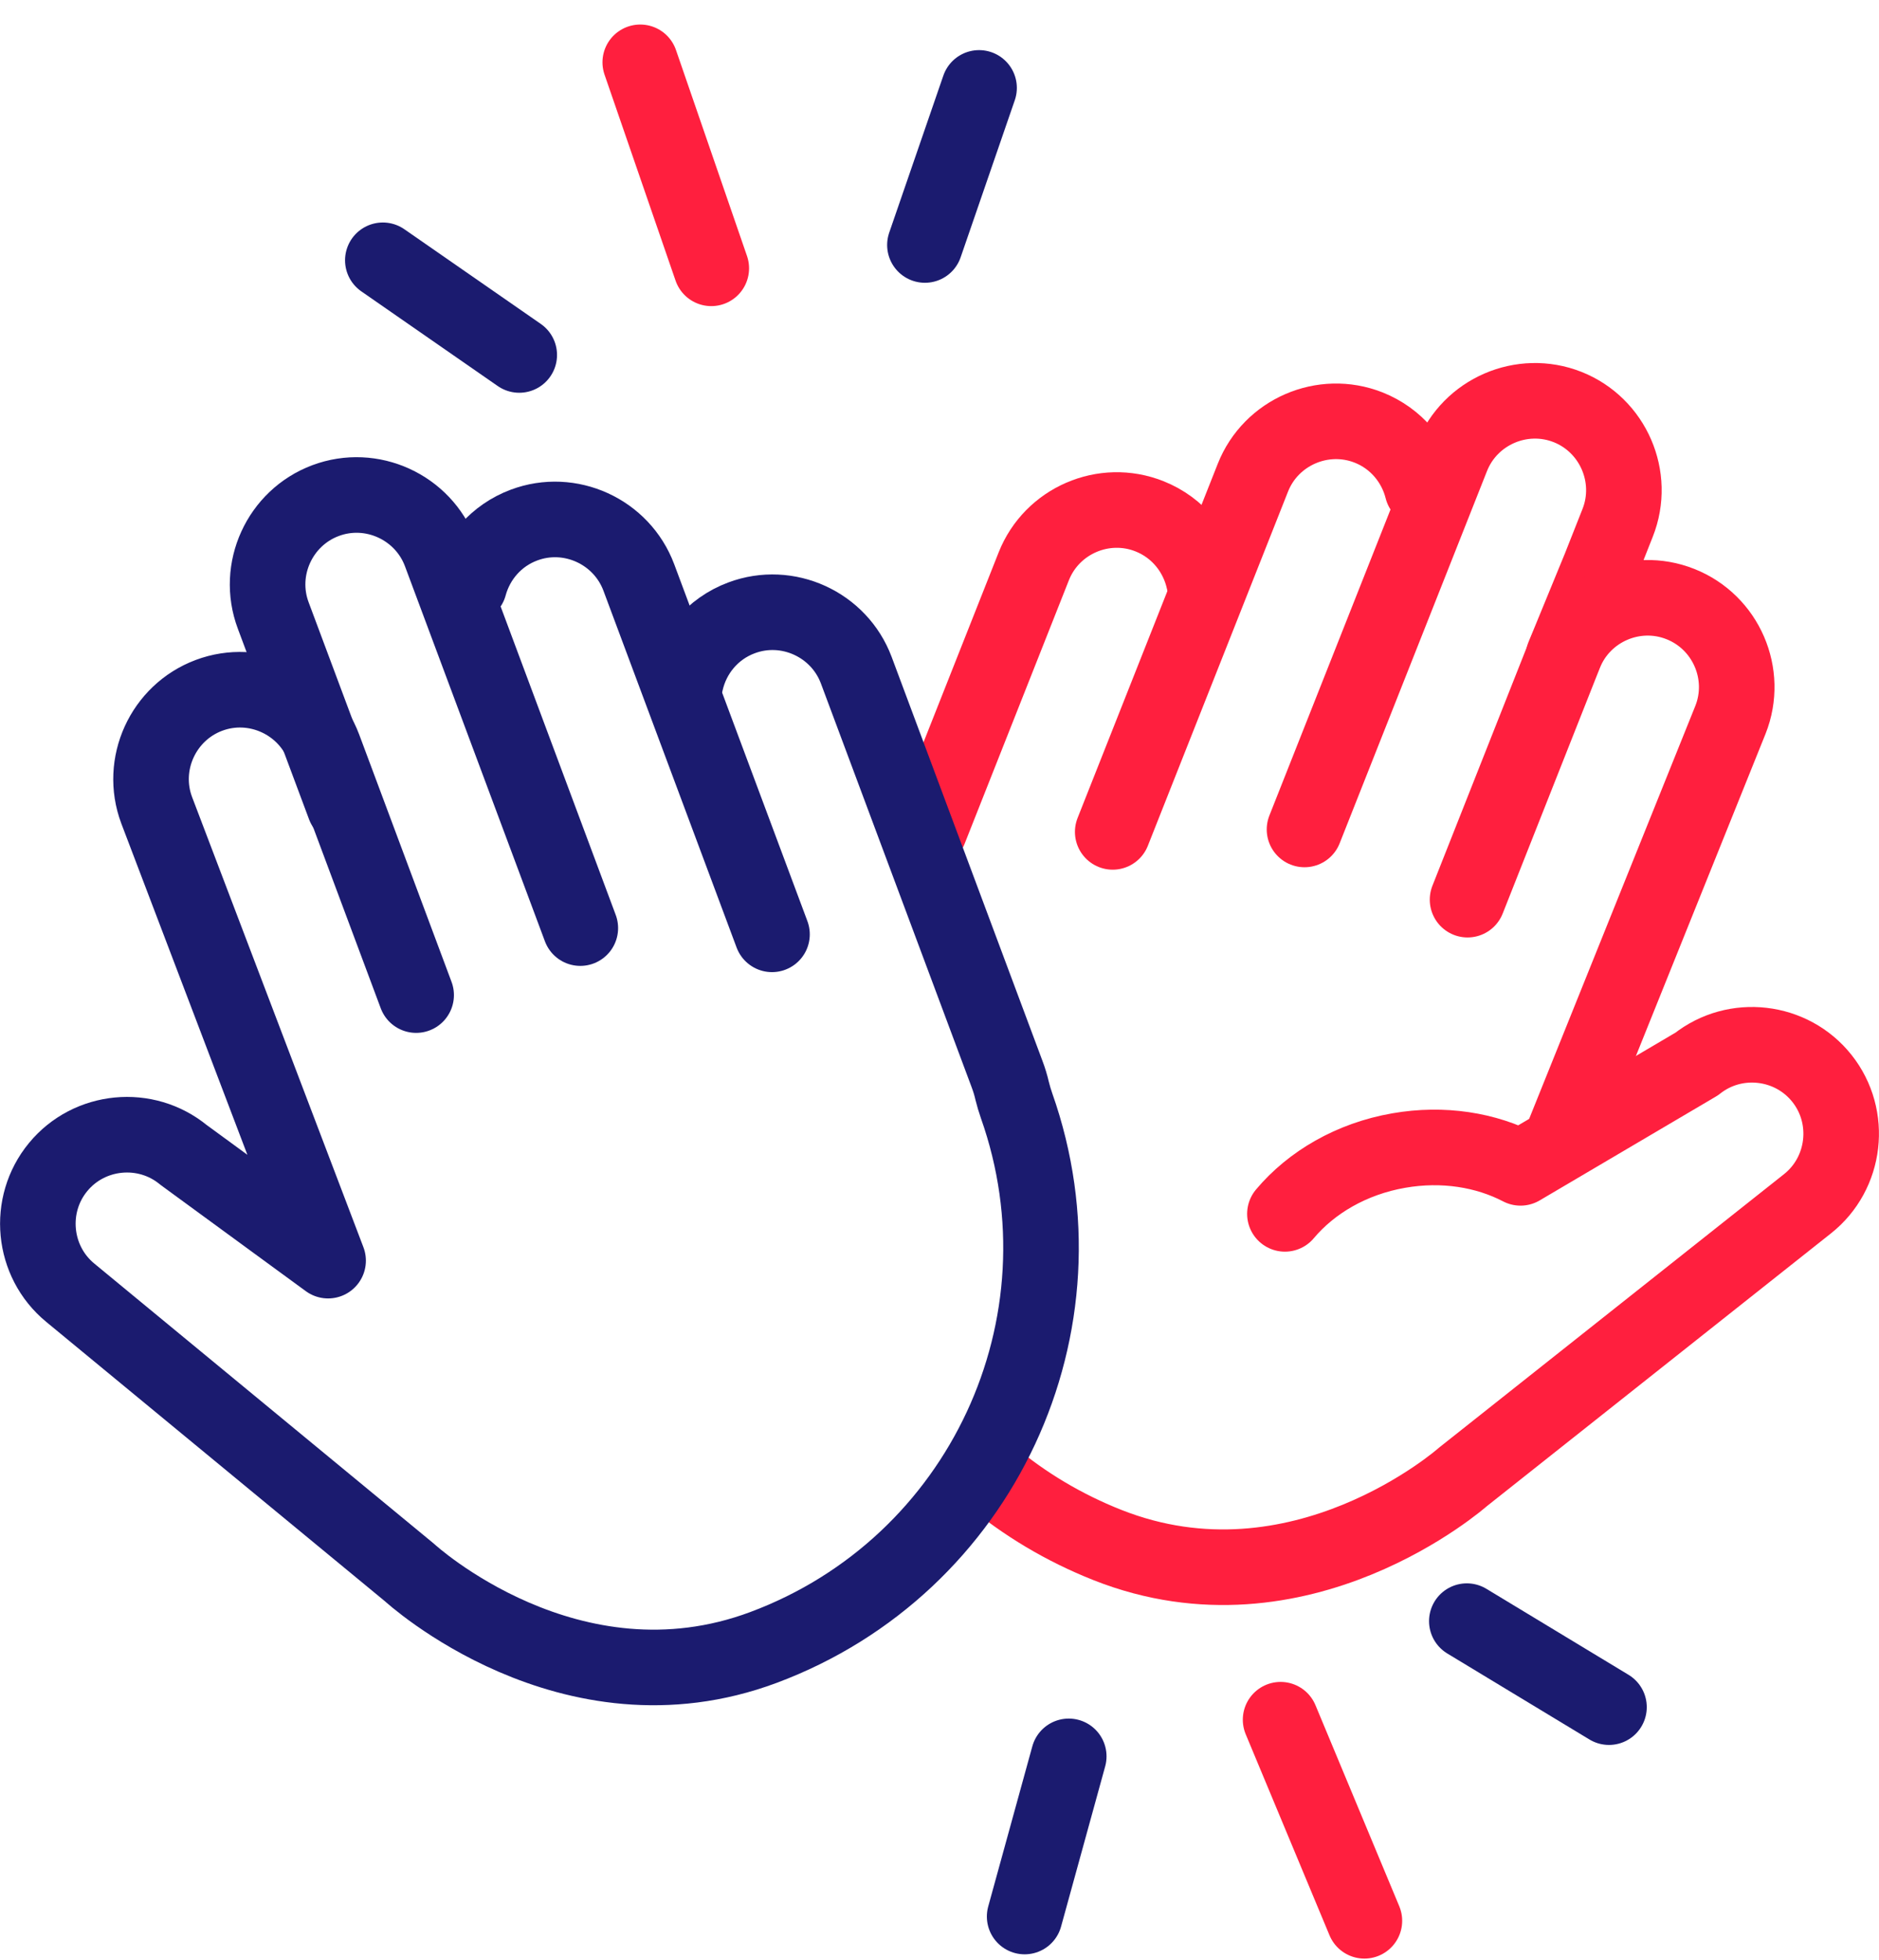<?xml version="1.0" encoding="utf-8"?>
<svg xmlns="http://www.w3.org/2000/svg" width="70" height="73" viewBox="0 0 70 73" fill="none">
<g clip-path="url(#clip0_17320_13071)">
<path d="M58.248 24.44L59.603 21.142L60.264 19.471C60.937 17.771 60.095 15.832 58.399 15.159C56.699 14.487 54.76 15.328 54.088 17.025L48.598 30.891" stroke="#FF1F3E" stroke-width="2.815" stroke-miterlimit="10" stroke-linecap="round"/>
<path d="M52.986 18.214C52.733 17.208 52.018 16.331 50.987 15.923C49.287 15.251 47.348 16.092 46.676 17.788L41.453 30.982" stroke="#FF1F3E" stroke-width="2.815" stroke-miterlimit="10" stroke-linecap="round"/>
<path d="M54.672 33.506L58.29 24.362C58.962 22.663 60.901 21.822 62.601 22.497C64.301 23.169 65.142 25.108 64.466 26.808L58.131 42.547" stroke="#FF1F3E" stroke-width="2.815" stroke-linecap="round" stroke-linejoin="round"/>
<path d="M34.629 30.901L38.511 21.093C39.183 19.393 41.122 18.552 42.822 19.228C43.899 19.654 44.631 20.593 44.853 21.652" stroke="#FF1F3E" stroke-width="2.815" stroke-linecap="round" stroke-linejoin="round"/>
<path d="M47.868 45.208C48.853 44.036 50.346 43.156 52.109 42.85C53.763 42.561 55.361 42.825 56.645 43.494L63.209 39.626C64.641 38.489 66.742 38.736 67.875 40.164C69.012 41.597 68.766 43.698 67.337 44.831L54.495 55.009C54.495 55.009 48.424 60.38 41.252 57.539C39.626 56.895 38.165 56.016 36.895 54.953" stroke="#FF1F3E" stroke-width="2.815" stroke-linecap="round" stroke-linejoin="round"/>
<path d="M36.474 3.274L34.457 9.124" stroke="#1B1B6F" stroke-width="2.815" stroke-linecap="round" stroke-linejoin="round"/>
<path d="M14.262 9.694L19.344 13.22" stroke="#1B1B6F" stroke-width="2.815" stroke-linecap="round" stroke-linejoin="round"/>
<path d="M23.852 2.321L26.498 9.993" stroke="#FF1F3E" stroke-width="2.815" stroke-linecap="round" stroke-linejoin="round"/>
<path d="M38.172 71.377L39.815 65.412" stroke="#1B1B6F" stroke-width="2.815" stroke-linecap="round" stroke-linejoin="round"/>
<path d="M59.941 63.579L54.645 60.376" stroke="#1B1B6F" stroke-width="2.815" stroke-linecap="round" stroke-linejoin="round"/>
<path d="M50.829 71.536L47.707 64.047" stroke="#FF1F3E" stroke-width="2.815" stroke-linecap="round" stroke-linejoin="round"/>
<path d="M12.832 30.022L10.178 22.92C9.538 21.209 10.417 19.284 12.128 18.644C13.838 18.003 15.763 18.883 16.404 20.593L21.619 34.565" stroke="#1B1B6F" stroke-width="2.815" stroke-miterlimit="10" stroke-linecap="round"/>
<path d="M17.48 21.804C17.752 20.804 18.483 19.942 19.522 19.555C21.232 18.914 23.157 19.794 23.798 21.505L28.76 34.797" stroke="#1B1B6F" stroke-width="2.815" stroke-miterlimit="10" stroke-linecap="round"/>
<path d="M25.548 25.397C25.787 24.338 26.537 23.416 27.624 23.011C29.334 22.37 31.26 23.25 31.9 24.961L37.517 40.002C37.594 40.207 37.658 40.414 37.707 40.629C37.753 40.815 37.809 41.002 37.873 41.185C40.751 49.332 36.577 58.317 28.448 61.354C21.222 64.054 15.257 58.567 15.257 58.567L2.616 48.143C1.204 46.981 1.004 44.873 2.165 43.465C3.326 42.054 5.435 41.854 6.842 43.015L12.223 46.95L5.836 30.173C5.195 28.462 6.075 26.537 7.785 25.897C9.496 25.256 11.421 26.136 12.062 27.847L15.503 37.06" stroke="#1B1B6F" stroke-width="2.815" stroke-linecap="round" stroke-linejoin="round"/>
</g>
<defs>
<clipPath id="clip0_17320_13071">
<rect width="70" height="72.031" fill="white" transform="translate(0 0.913)"/>
</clipPath>
</defs>
</svg>